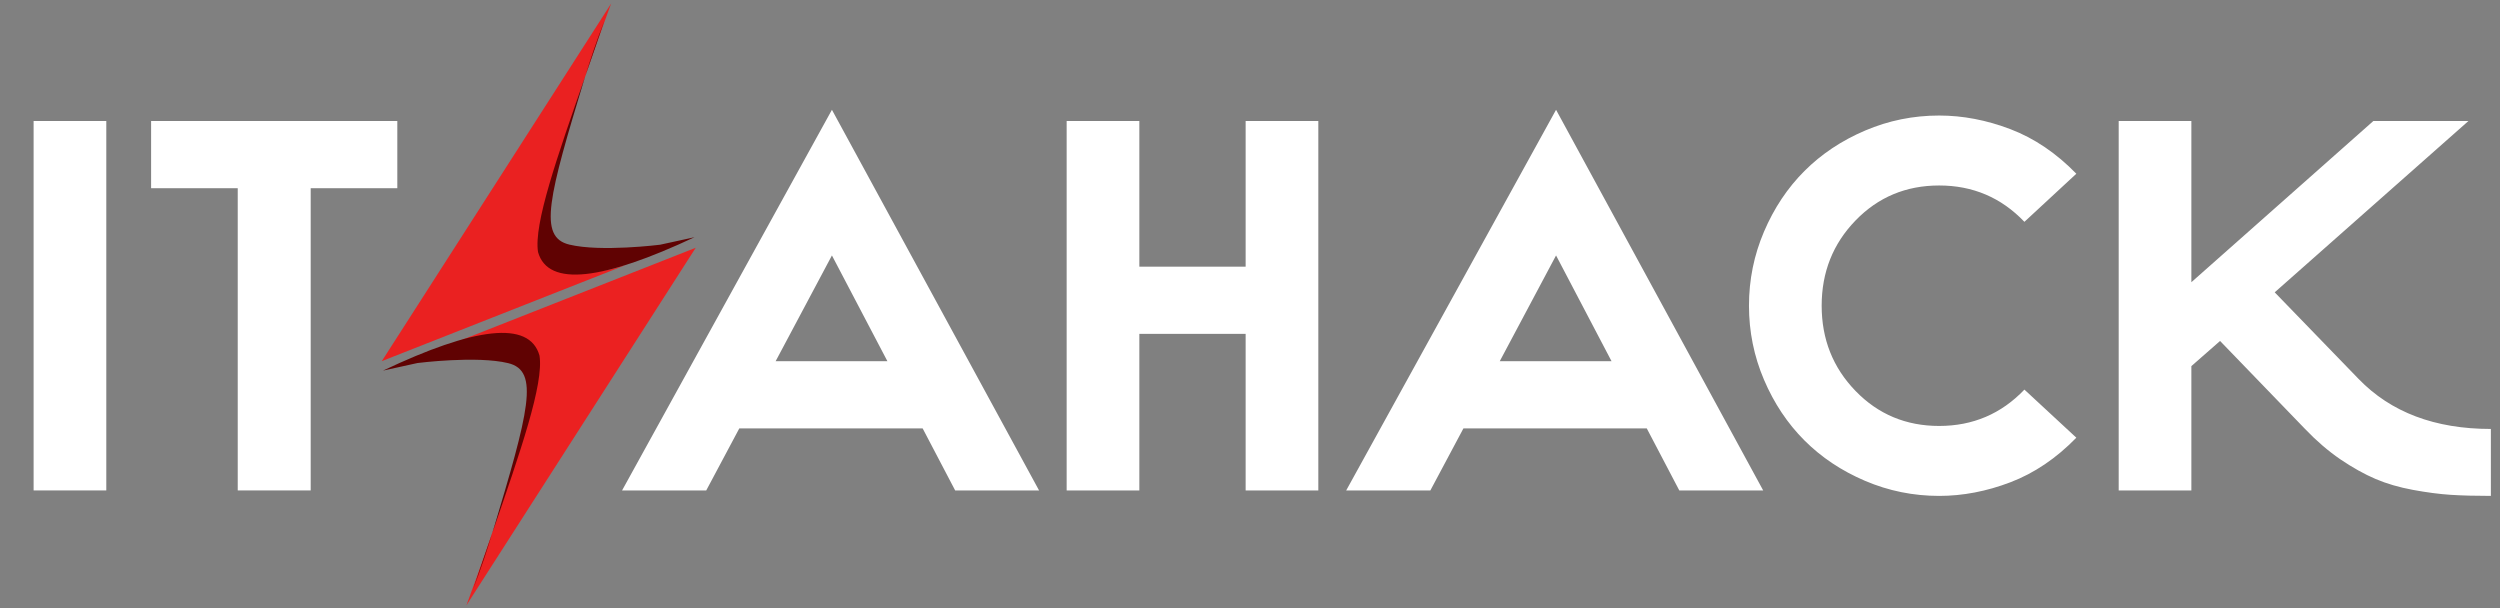 <svg width="2457" height="598" viewBox="0 0 2457 598" fill="none" xmlns="http://www.w3.org/2000/svg">
<rect x="0" y="0" width="2457" height="598" fill="#808080" stroke="none"/>
<!-- <path d="M249.576 366.187C246.124 360.105 246.124 354.269 249.576 348.68L308.755 245.608C312.208 239.855 317.221 236.978 323.797 236.978H371.88C374.017 236.978 375.661 237.964 376.812 239.937C377.963 241.91 377.963 243.8 376.812 245.608L312.701 357.064L376.812 475.423C377.963 477.396 377.963 479.45 376.812 481.587C375.826 483.56 374.182 484.546 371.88 484.546H323.797C317.221 484.546 312.208 481.505 308.755 475.423L249.576 366.187Z" fill="#EA2121"/> -->
<!-- <path d="M732.591 125.978C739.331 125.978 744.427 128.855 747.879 134.608L806.812 237.68C810.264 243.269 810.264 249.105 806.812 255.187L747.879 364.423C744.427 370.505 739.331 373.546 732.591 373.546H684.754C682.452 373.546 680.726 372.56 679.576 370.587C678.425 368.45 678.425 366.396 679.576 364.423L743.687 246.064L679.576 134.608C678.425 132.965 678.425 131.156 679.576 129.184C680.726 127.047 682.452 125.978 684.754 125.978H732.591Z" fill="#EA2121"/> -->
<path fill-rule="evenodd" clip-rule="evenodd" d="M375.221 354.934L600.636 3.463C600.636 3.463 587.309 39.187 572.207 83.616C548.714 152.727 520.51 243.28 532.311 252.44C544.111 261.601 570.57 276.051 615.892 260.111L375.221 354.934Z" fill="#EA2121"/>
<path d="M594.04 20.126C586.505 39.828 580.301 58.016 575.216 74.764C581.336 57.174 587.69 38.878 594.04 20.126Z" fill="#600202"/>
<path d="M559.553 240.4C528.576 232.937 538.968 194.156 575.216 74.764C547.36 154.834 524.368 220.3 528.792 247.785C538.725 282.635 593.336 275.087 682.566 233.132L648.732 240.513C648.732 240.513 590.53 247.863 559.553 240.4Z" fill="#600202"/>
<path fill-rule="evenodd" clip-rule="evenodd" d="M683.779 243.477L458.363 594.948C458.363 594.948 471.69 559.224 486.793 514.795C510.286 445.685 538.489 355.131 526.689 345.971C514.888 336.811 488.43 322.36 443.107 338.301L683.779 243.477Z" fill="#EB2121"/>
<path d="M464.958 579.231C472.494 559.345 478.697 540.987 483.783 524.082C477.663 541.837 471.308 560.304 464.958 579.231Z" fill="#600202"/>
<path d="M499.448 356.899C530.425 364.431 520.032 403.575 483.783 524.082C511.639 443.264 534.633 377.186 530.208 349.444C520.276 314.268 465.665 321.887 376.435 364.236L410.269 356.786C410.269 356.786 468.471 349.366 499.448 356.899Z" fill="#600202"/>
<path d="M611.371 482L817.621 107.903L1021.19 482H938.739L906.781 421.038H726.581L694.086 482H611.371ZM762.299 354.974H872.138L817.621 251.043L762.299 354.974ZM1048.31 482V118.914H1119.75V262.054H1224.21V118.914H1295.65V482H1224.21V328.118H1119.75V482H1048.31ZM1323.04 482L1529.29 107.903L1732.86 482H1650.41L1618.45 421.038H1438.25L1405.76 482H1323.04ZM1473.97 354.974H1583.81L1529.29 251.043L1473.97 354.974ZM1733.66 373.235C1723.81 350.14 1718.89 325.88 1718.89 300.457C1718.89 275.034 1723.81 250.774 1733.66 227.679C1743.51 204.583 1756.76 184.71 1773.41 168.06C1790.06 151.409 1809.93 138.16 1833.03 128.313C1856.12 118.466 1880.38 113.543 1905.8 113.543C1929.08 113.543 1952.44 118.019 1975.9 126.971C1999.35 135.923 2020.93 150.514 2040.62 170.745L1989.59 218.011C1966.86 194.199 1938.93 182.293 1905.8 182.293C1873.22 182.293 1845.83 193.751 1823.63 216.668C1801.43 239.585 1790.33 267.514 1790.33 300.457C1790.33 333.4 1801.43 361.329 1823.63 384.246C1845.83 407.163 1873.22 418.621 1905.8 418.621C1938.93 418.621 1966.86 406.715 1989.59 382.903L2040.62 430.169C2020.93 450.4 1999.35 464.992 1975.9 473.943C1952.44 482.895 1929.08 487.371 1905.8 487.371C1880.38 487.371 1856.12 482.448 1833.03 472.601C1809.93 462.754 1790.06 449.505 1773.41 432.854C1756.76 416.204 1743.51 396.331 1733.66 373.235ZM2082.25 482V118.914H2153.68V277.361L2332.54 118.914H2426L2235.59 287.298L2318.04 372.43C2349.73 405.193 2393.05 421.575 2448.02 421.575V487.371C2432.62 487.371 2419.37 487.013 2408.27 486.297C2397.35 485.581 2385.09 483.969 2371.48 481.463C2357.87 478.956 2345.61 475.376 2334.69 470.721C2323.77 466.066 2312.22 459.62 2300.04 451.385C2288.05 443.149 2276.5 433.213 2265.4 421.575L2181.88 335.101L2153.68 359.808V482H2082.25Z" fill="white"/>
<path d="M33.032 482V118.914H104.468V482H33.032ZM148.511 184.979V118.914H390.479V184.979H305.347V482H233.643V184.979H148.511Z" fill="white"/>
</svg>
